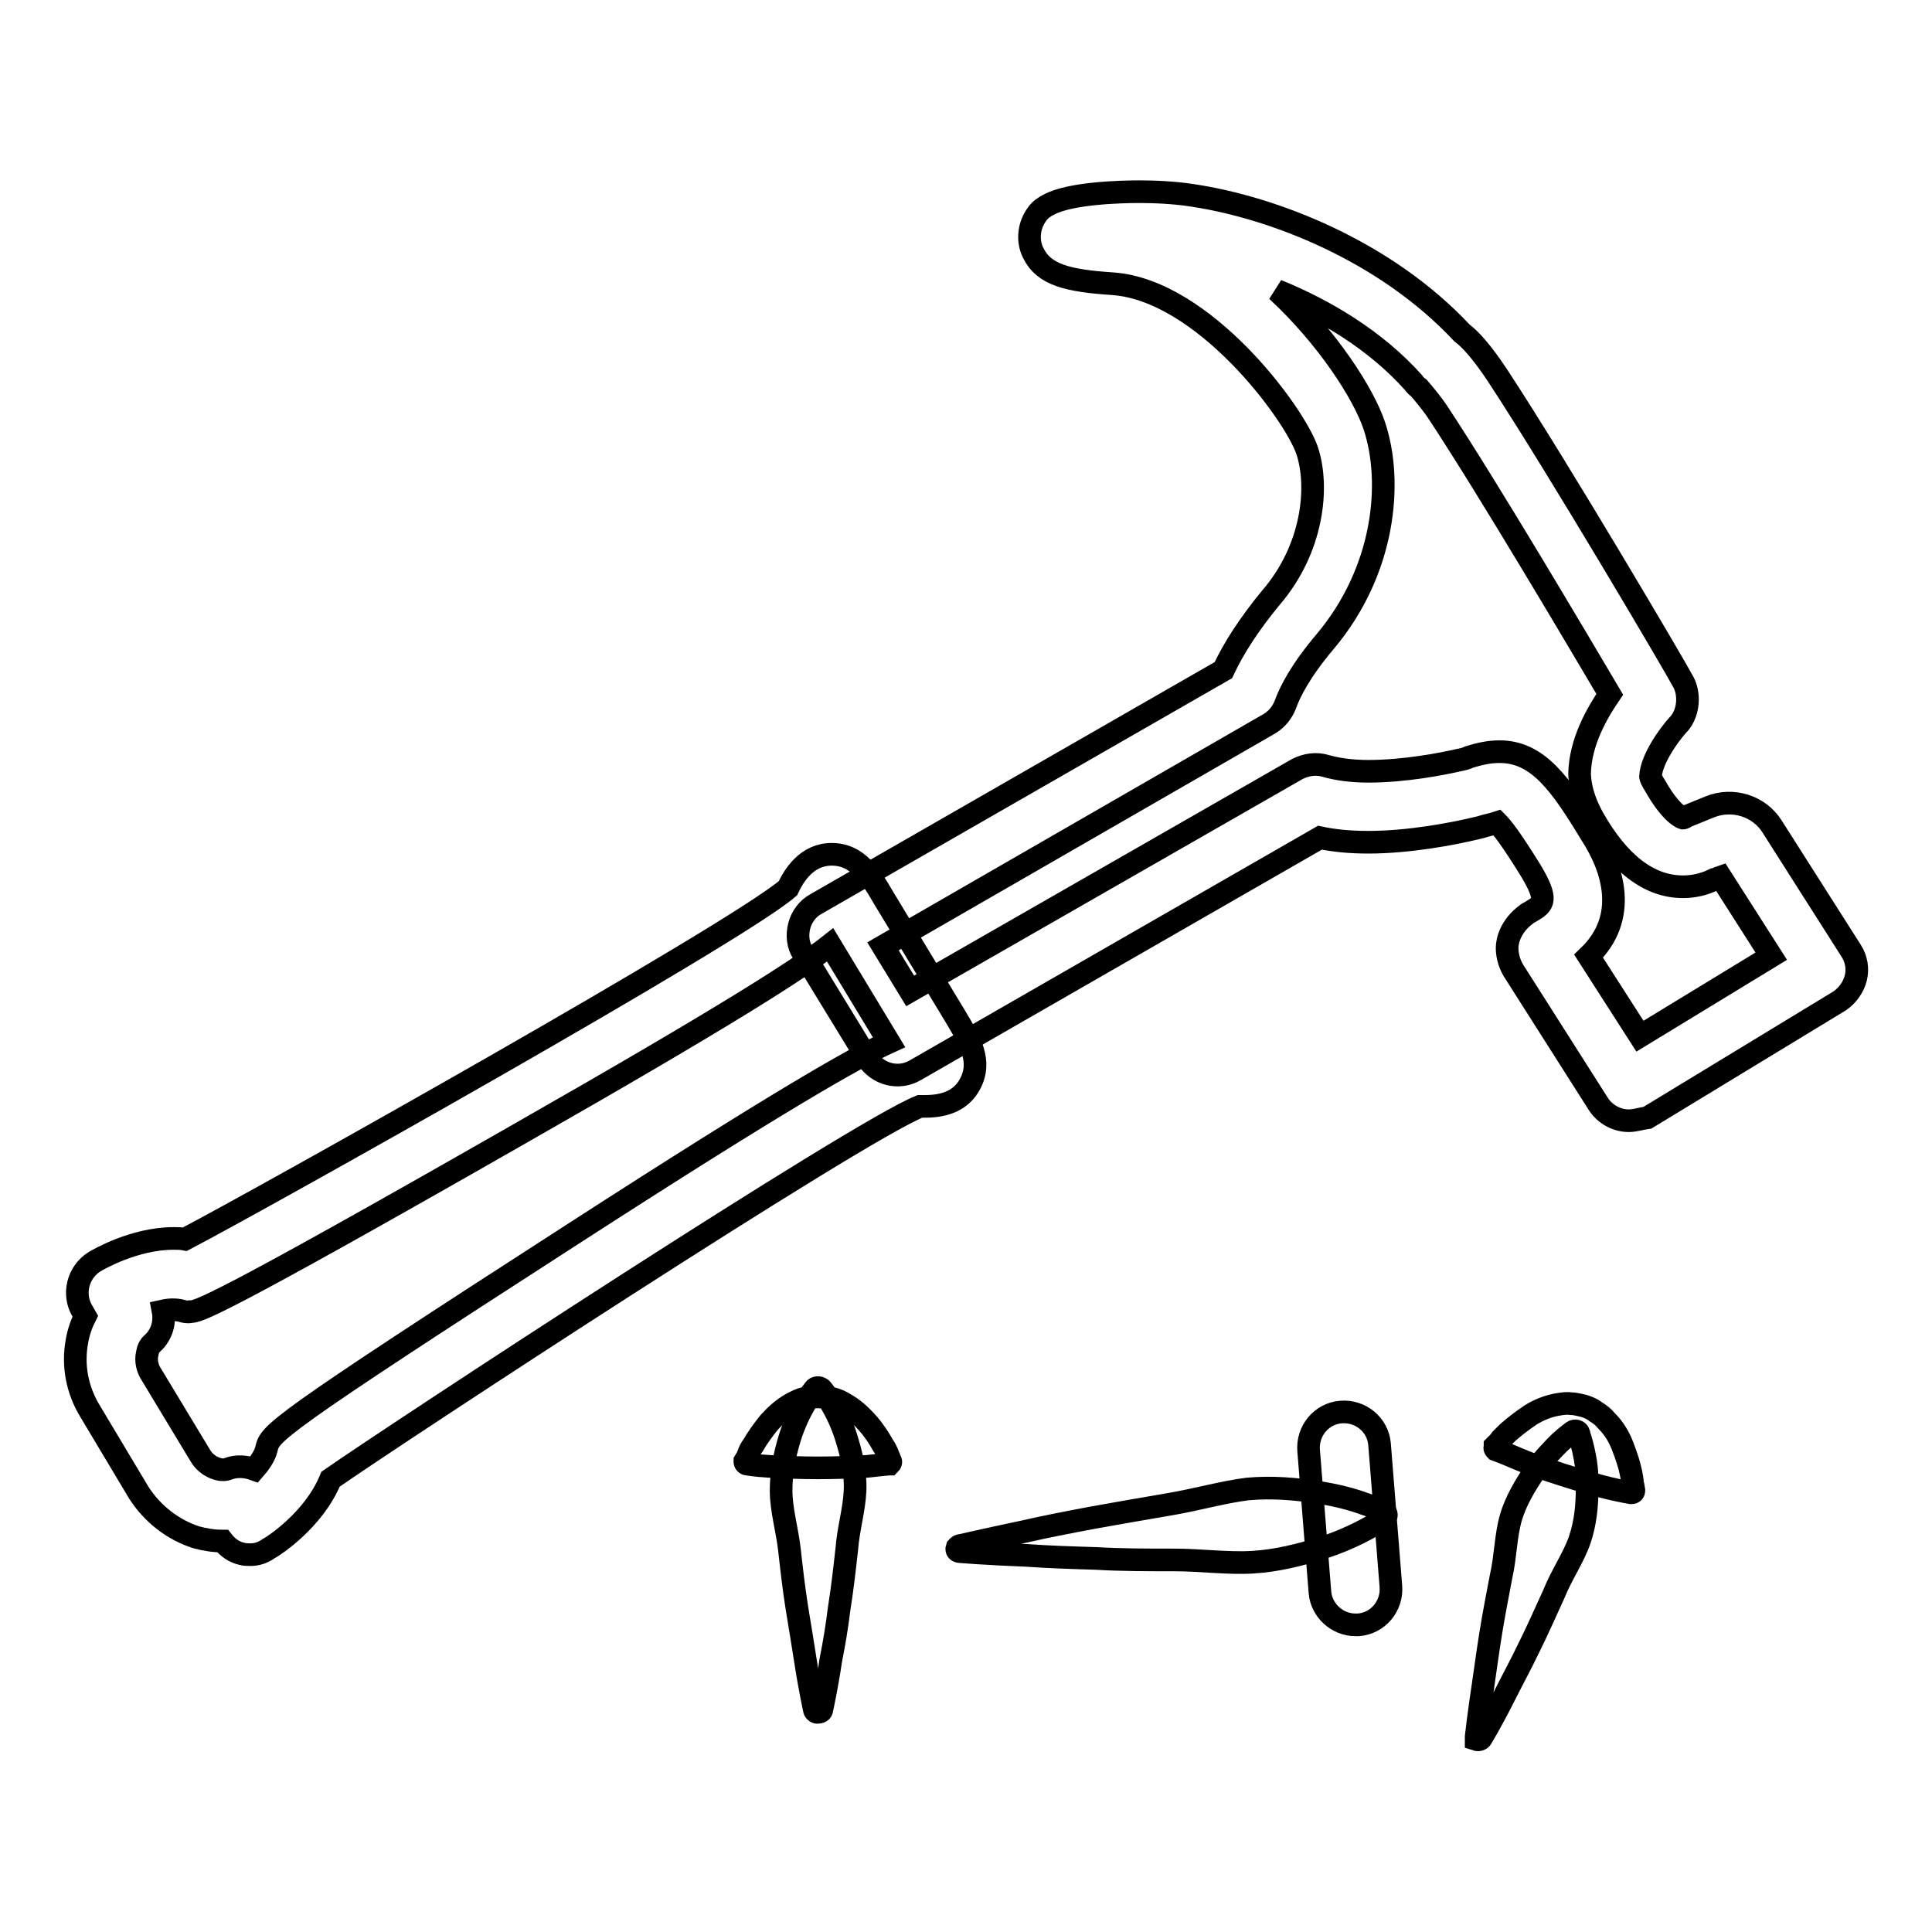 <?xml version="1.0" encoding="utf-8"?>
<!-- Svg Vector Icons : http://www.onlinewebfonts.com/icon -->
<!DOCTYPE svg PUBLIC "-//W3C//DTD SVG 1.1//EN" "http://www.w3.org/Graphics/SVG/1.1/DTD/svg11.dtd">
<svg version="1.1" xmlns="http://www.w3.org/2000/svg" xmlns:xlink="http://www.w3.org/1999/xlink" x="0px" y="0px" viewBox="0 0 256 256" enable-background="new 0 0 256 256" xml:space="preserve">
<g><g><path stroke-width="3" fill-opacity="0" stroke="#000000"  d="M215.8,148.5c-1.5,0-3.1-0.8-4-2.2L200.8,129c-0.7-1-1.1-2.2-1.1-3.4c0-1,0.5-2.9,2.5-4.4c0.2-0.2,0.5-0.3,0.8-0.5c1.5-0.9,2.2-1.4-0.2-5.4c-2.6-4.2-3.8-5.7-4.4-6.3c-0.3,0.1-0.7,0.2-1.1,0.3c-0.5,0.1-1,0.3-1.5,0.4c-3.3,0.8-9.1,1.9-14.5,1.9c-2.4,0-4.5-0.2-6.4-0.6l-53.6,30.8c-2.2,1.3-5,0.6-6.4-1.6l-8.5-13.9c-0.7-1.1-0.8-2.4-0.5-3.6c0.3-1.2,1.1-2.3,2.2-2.9l54-31c1.4-3,3.5-6.2,6.3-9.6c5.6-6.5,6.4-14.7,4.8-19.5c-1.7-5-13.7-21.2-25.7-22.1c-6.1-0.4-9.2-1.2-10.6-4.1c-0.8-1.6-0.6-3.6,0.5-5.1c0.4-0.6,1-1,1.6-1.3c2.8-1.5,9.3-1.7,12-1.7c1.9,0,4.6,0.1,7.1,0.5c10.6,1.6,25.4,7.3,35.6,18.2c1.2,0.9,2.7,2.6,4.7,5.6c8.4,12.8,23.9,39.2,24.5,40.4c0.5,0.8,0.7,1.7,0.7,2.6c0,1.2-0.4,2.5-1.3,3.4c-1.1,1.2-3.5,4.5-3.6,6.8c0,0.1,0.2,0.6,0.6,1.2c2.2,3.9,3.7,4.3,3.7,4.3c0.1,0,0.3-0.1,0.4-0.2l3.2-1.3c3-1.2,6.5-0.1,8.2,2.6l10.5,16.5c0.7,1.1,0.9,2.4,0.6,3.6c-0.3,1.2-1.1,2.3-2.1,3l-25.5,15.5C217.5,148.2,216.7,148.5,215.8,148.5z M210.5,126.7l6.8,10.6l17.4-10.6l-6.7-10.5c-0.3,0.1-0.6,0.3-0.8,0.3c-1.4,0.7-2.8,1-4.2,1c-4.5,0-8.5-3.1-11.9-9.1c-0.7-1.3-1.7-3.3-1.8-5.9c0.1-4.2,2.3-8,4-10.5c-4.2-7.1-16-27.1-22.8-37.4c-0.8-1.2-1.9-2.5-2.5-3.2c-0.3-0.2-0.5-0.4-0.7-0.7c-5-5.6-11.7-9.6-18.1-12.2c6.7,6.2,11.5,13.7,12.9,17.9c2.5,7.5,1.4,19.2-6.5,28.6c-3.3,3.9-4.7,6.7-5.3,8.4c-0.4,1-1.1,1.9-2.1,2.5L117,125.4l3.6,5.9l51.3-29.4c1.2-0.6,2.5-0.8,3.8-0.4c1.4,0.4,3.3,0.7,5.6,0.7c4.9,0,9.9-1,12.1-1.5c0.5-0.1,0.9-0.2,1.3-0.4c1.3-0.4,2.6-0.7,4-0.7c5.1,0,8.1,4.3,12.1,10.9C213.8,115.1,215.8,121.6,210.5,126.7z"/><path stroke-width="3" fill-opacity="0" stroke="#000000"  d="M33.2,206c-0.4,0-0.7,0-1.1-0.1c-1-0.2-1.9-0.8-2.6-1.7c-1.2,0-2.4-0.2-3.5-0.5c-3.1-1-5.8-3.1-7.6-5.9L12,187.1c-1.8-2.9-2.4-6.2-1.8-9.4c0.2-1.2,0.6-2.3,1.1-3.3l-0.4-0.7c-1.3-2.2-0.6-5.1,1.6-6.5c0.5-0.3,5.3-3.1,10.5-3.1c0.5,0,1,0,1.5,0.1c9.6-5,73-40.5,79.9-46.5c0.8-1.7,2.5-4.5,5.8-4.5c3.4,0,5.1,2.7,6.9,5.8l9.5,15.7c1.9,3.2,3.6,5.9,1.9,9c-1.1,2-3.1,2.9-5.9,2.9l0,0c-0.2,0-0.4,0-0.7,0c-8.5,3.4-69.2,43.2-78.1,49.4c-2.2,5.4-7.6,8.9-8.2,9.2C34.9,205.7,34.1,206,33.2,206z M21.6,173.7c0.3,1.6-0.2,3.2-1.4,4.3c-0.4,0.3-0.6,0.8-0.7,1.4c-0.2,0.9,0,1.9,0.6,2.8l6.4,10.6c0.5,0.9,1.3,1.5,2.2,1.8c0.6,0.2,1.1,0.2,1.6,0c1.1-0.4,2.3-0.3,3.4,0.1c0.7-0.8,1.4-1.8,1.6-2.7c0.5-2.1,0.6-2.7,41.1-28.8c26.8-17.3,37-23.1,41.4-25.1l-7.8-12.9c-3.9,3.1-13.9,9.5-41.1,25c-41.1,23.5-42.7,23.6-43.7,23.6c-0.3,0.1-0.8,0-1.1-0.1C23.4,173.5,22.5,173.5,21.6,173.7z"/><path stroke-width="3" fill-opacity="0" stroke="#000000"  d="M198.6,191.1c0,0,0.1-0.1,0.3-0.4c0.2-0.2,0.6-0.6,0.9-0.9c0.8-0.7,1.8-1.5,3-2.3c1.1-0.7,2.4-1.2,3.6-1.4c0.6-0.1,1.2-0.2,1.8-0.1c0.6,0,1.2,0.2,1.7,0.3c0.6,0.2,1.1,0.4,1.6,0.8c0.5,0.3,1,0.7,1.4,1.2c0.9,0.9,1.6,2,2.1,3.3c0.5,1.3,0.9,2.5,1.1,3.5c0.1,0.5,0.2,1,0.2,1.3c0,0.3,0.1,0.5,0.1,0.5l0.1,0.6c0,0.2-0.1,0.3-0.3,0.3c0,0-0.1,0-0.1,0c0,0-1.2-0.2-2.9-0.6c-1.7-0.4-4-1.1-6.2-1.8c-2.2-0.7-4.5-1.5-6.1-2.2c-1.6-0.7-2.7-1.1-2.7-1.1c-0.1-0.1-0.2-0.2-0.1-0.4c0,0,0,0,0-0.1L198.6,191.1z"/><path stroke-width="3" fill-opacity="0" stroke="#000000"  d="M195.6,230.1c0,0,0.3-2.7,0.9-6.7c0.3-2,0.6-4.3,1-6.8c0.4-2.5,0.9-5.1,1.4-7.7c0.6-2.6,0.6-5.4,1.3-7.8c0.7-2.4,2-4.4,3.1-6.1c1.2-1.7,2.5-3,3.4-3.9c1-0.9,1.7-1.4,1.7-1.4c0.3-0.2,0.7-0.1,0.8,0.2c0,0,0,0.1,0,0.1c0,0,0.3,0.8,0.6,2.1c0.3,1.3,0.6,3.1,0.5,5.2c0,2.1-0.2,4.5-1,6.8c-0.8,2.3-2.4,4.6-3.4,7.1c-1.1,2.4-2.2,4.9-3.3,7.1c-1.1,2.3-2.2,4.3-3.1,6.1c-1.8,3.6-3.2,5.9-3.2,5.9c-0.1,0.2-0.4,0.3-0.7,0.2C195.6,230.5,195.6,230.3,195.6,230.1z"/><path stroke-width="3" fill-opacity="0" stroke="#000000"  d="M99,193.1c0,0,0.1-0.2,0.2-0.5c0.1-0.3,0.3-0.7,0.6-1.1c0.5-0.9,1.3-2,2.1-3c0.9-1,1.9-1.9,3-2.5c0.6-0.3,1.1-0.6,1.7-0.7c0.6-0.2,1.2-0.2,1.8-0.2c0.6,0,1.2,0.1,1.8,0.2c0.6,0.1,1.2,0.4,1.7,0.7c1.1,0.6,2.1,1.5,3,2.5c0.9,1,1.6,2.1,2.1,3c0.3,0.4,0.5,0.9,0.6,1.1c0.1,0.3,0.2,0.5,0.2,0.5l0.2,0.5c0.1,0.1,0,0.3-0.1,0.4c0,0,0,0-0.1,0c0,0-1.2,0.1-2.9,0.3c-1.8,0.1-4.1,0.2-6.5,0.2c-2.4,0-4.7-0.1-6.5-0.2c-1.8-0.1-2.9-0.3-2.9-0.3c-0.2,0-0.3-0.2-0.3-0.3c0,0,0-0.1,0-0.1L99,193.1z"/><path stroke-width="3" fill-opacity="0" stroke="#000000"  d="M107.9,226.5c0,0-0.6-2.7-1.2-6.6c-0.3-2-0.7-4.3-1.1-6.8c-0.4-2.5-0.7-5.1-1-7.8c-0.3-2.6-1.1-5.3-1.1-7.8c0-2.5,0.5-4.8,1.1-6.8c0.6-2,1.4-3.6,2.1-4.8s1.2-1.8,1.2-1.8c0.2-0.3,0.6-0.3,0.9-0.1c0,0,0,0,0.1,0.1c0,0,0.6,0.7,1.2,1.8c0.7,1.2,1.5,2.8,2.1,4.8c0.6,2,1.2,4.3,1.1,6.8c-0.1,2.5-0.9,5.1-1.1,7.8c-0.3,2.7-0.6,5.3-1,7.8c-0.3,2.5-0.7,4.8-1.1,6.8c-0.6,4-1.2,6.6-1.2,6.6c0,0.3-0.3,0.4-0.6,0.4C108.1,226.9,107.9,226.7,107.9,226.5z"/><path stroke-width="3" fill-opacity="0" stroke="#000000"  d="M179.6,215.3c-2.4,0-4.5-1.9-4.7-4.3l-1.5-18.8c-0.2-2.6,1.7-4.9,4.3-5.1c2.6-0.2,4.9,1.7,5.1,4.3l1.5,18.8c0.2,2.6-1.7,4.9-4.3,5.1C179.8,215.3,179.7,215.3,179.6,215.3z"/><path stroke-width="3" fill-opacity="0" stroke="#000000"  d="M127.2,204.8c0,0,3.5-0.8,8.7-1.9c2.6-0.6,5.7-1.2,8.9-1.8c3.3-0.6,6.8-1.2,10.3-1.8c3.5-0.6,7-1.6,10.2-2c3.3-0.3,6.4,0,9.1,0.4c2.7,0.4,4.9,1,6.5,1.6c1.6,0.5,2.5,1,2.5,1c0.3,0.1,0.4,0.5,0.2,0.7c0,0.1-0.1,0.1-0.2,0.2c0,0-0.8,0.6-2.3,1.4c-1.5,0.8-3.6,1.8-6.2,2.6c-2.6,0.8-5.6,1.6-8.9,1.8c-3.3,0.2-6.9-0.3-10.4-0.3c-3.5,0-7.1,0-10.4-0.2c-3.3-0.1-6.4-0.2-9.1-0.4c-5.3-0.2-8.9-0.5-8.9-0.5c-0.3,0-0.5-0.2-0.4-0.5C126.9,205,127,204.8,127.2,204.8z"/></g></g>
</svg>